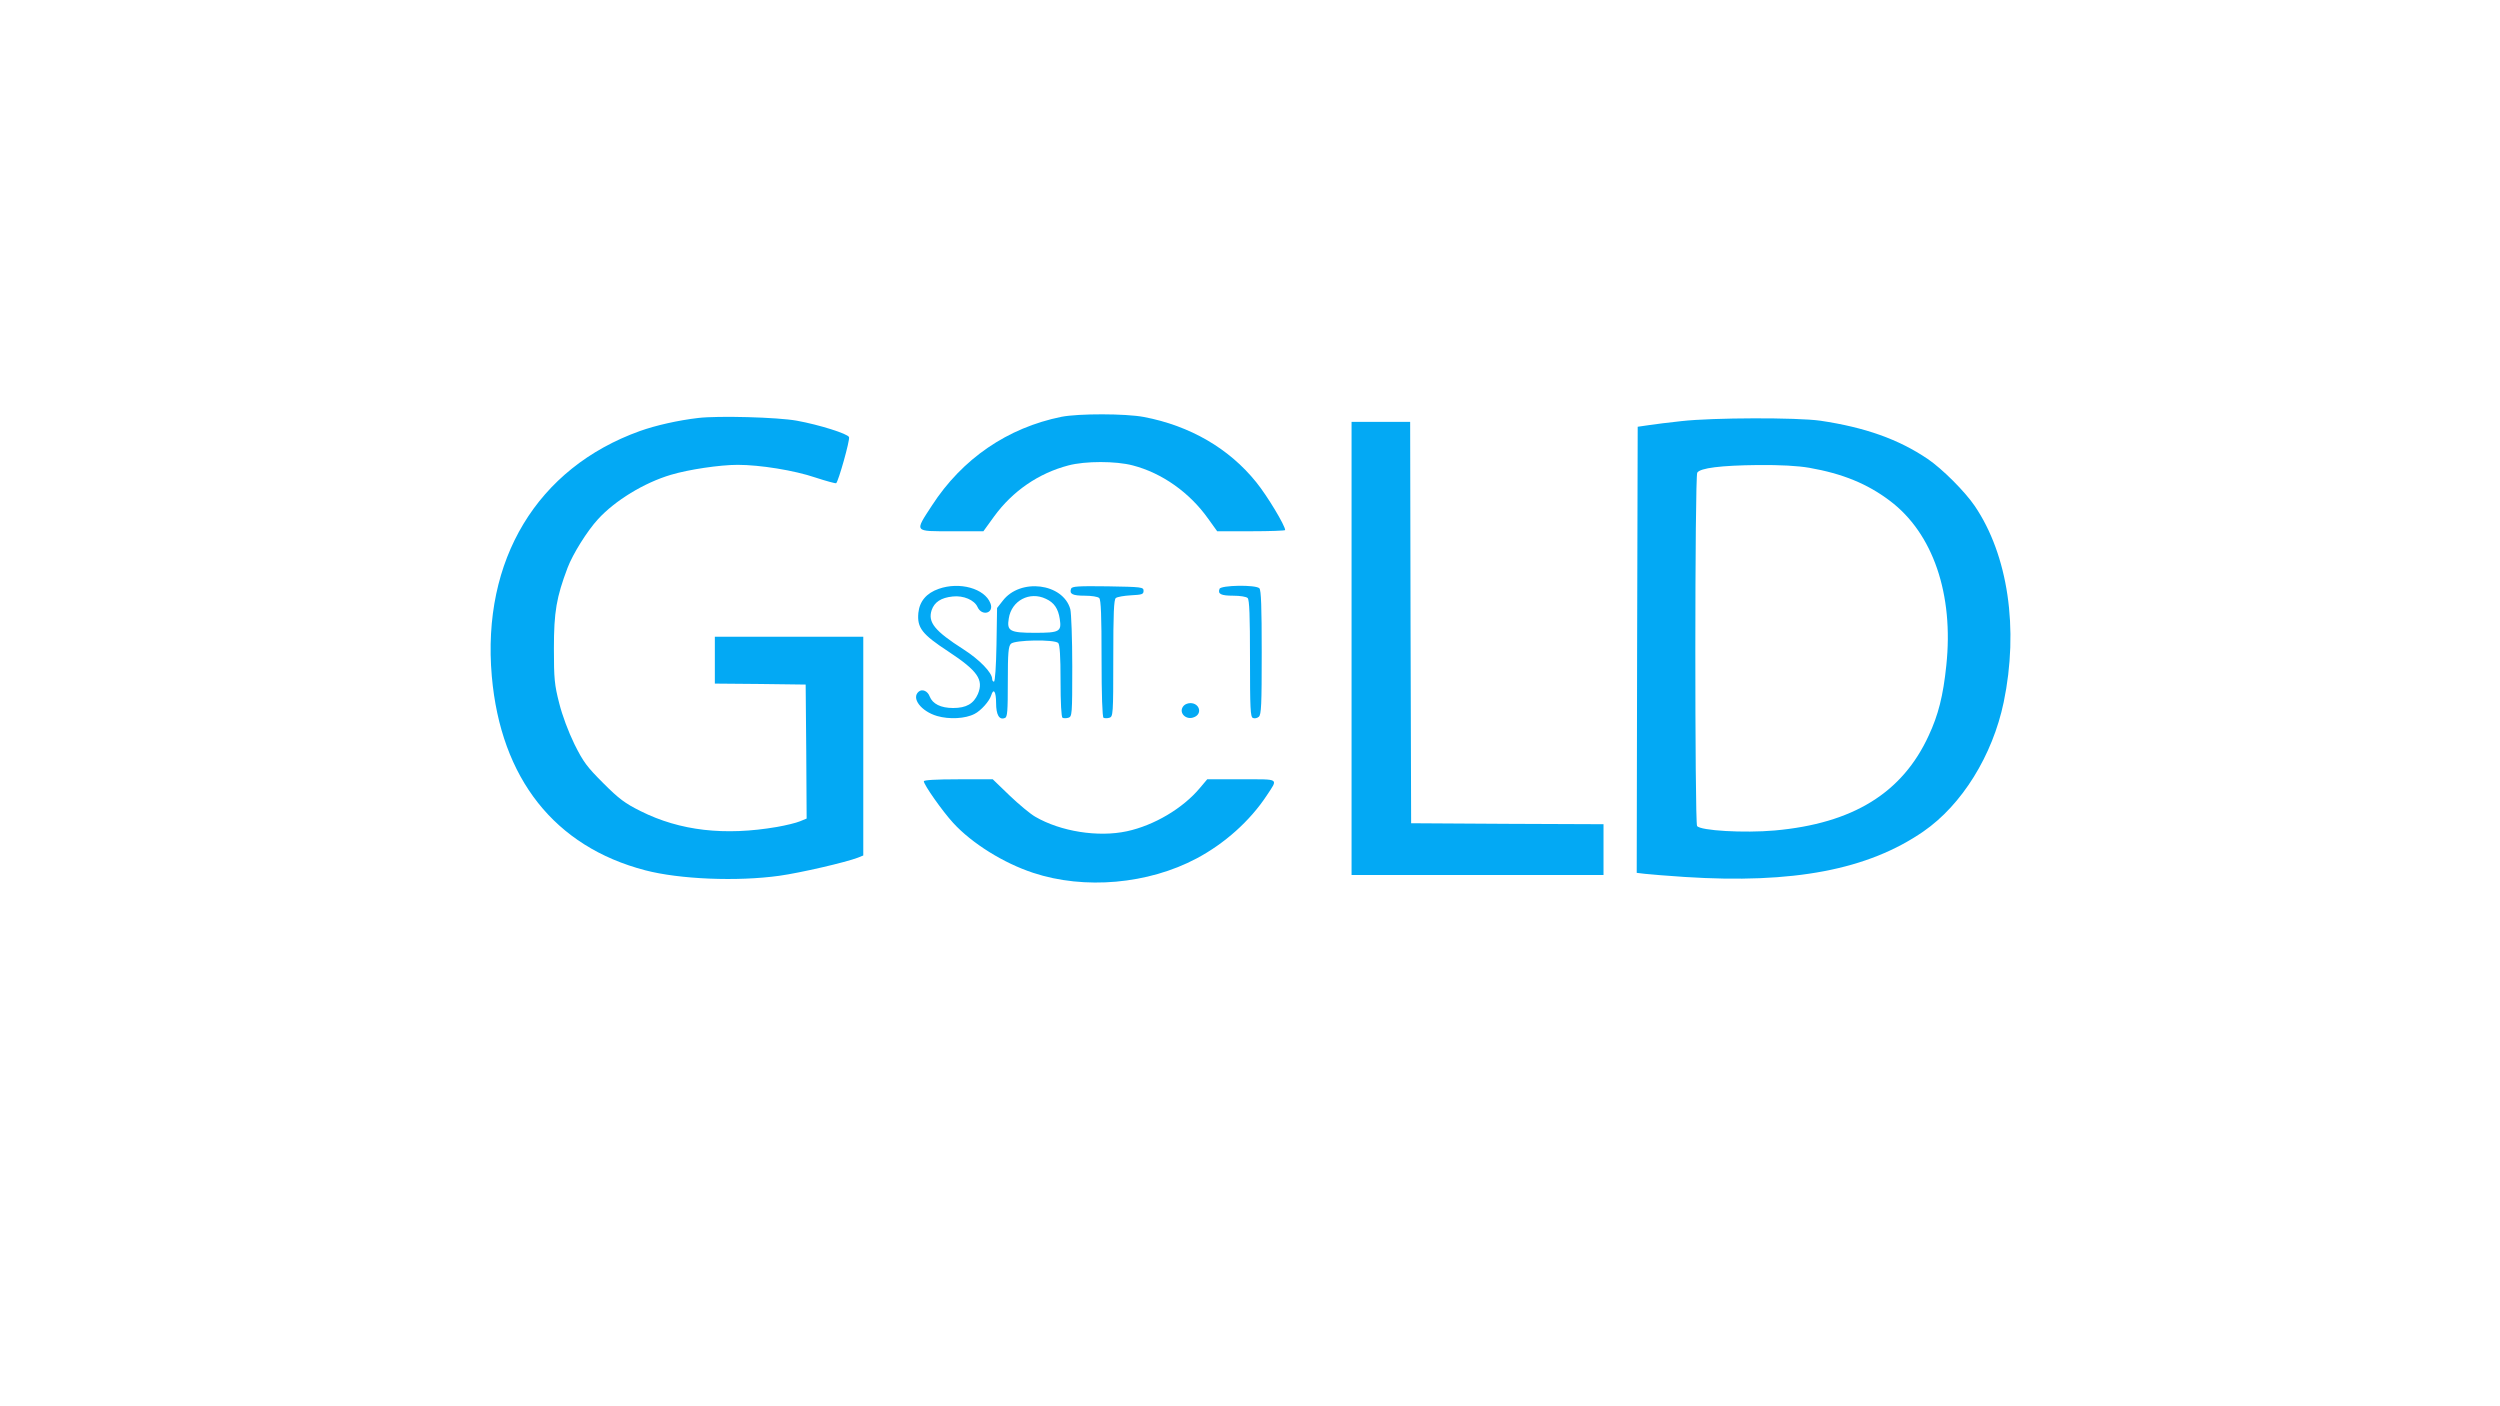 <?xml version="1.0" standalone="no"?>
<!DOCTYPE svg PUBLIC "-//W3C//DTD SVG 20010904//EN"
 "http://www.w3.org/TR/2001/REC-SVG-20010904/DTD/svg10.dtd">
<svg version="1.0" xmlns="http://www.w3.org/2000/svg"
 width="1280pt" height="720pt" viewBox="0 0 1280 720"
 preserveAspectRatio="xMidYMid meet">
<g transform="translate(0,720) scale(0.1,-0.1)"
fill="#03a9f4" stroke="none">
<path d="M5435 5066 c-276 -56 -508 -214 -664 -455 -89 -137 -94 -131 102
-131 l162 0 55 76 c94 129 227 221 380 261 86 23 244 23 330 0 150 -39 291
-139 386 -273 l46 -64 174 0 c96 0 174 3 174 6 0 23 -92 176 -148 245 -139
173 -339 289 -575 334 -95 18 -334 18 -422 1z"/>
<path d="M3575 5060 c-103 -12 -218 -38 -299 -67 -526 -189 -810 -660 -758
-1255 46 -524 322 -873 786 -994 176 -46 471 -58 686 -28 108 15 341 69 403
93 l27 11 0 560 0 560 -380 0 -380 0 0 -120 0 -120 233 -2 232 -3 3 -343 2
-343 -34 -14 c-19 -8 -72 -21 -118 -29 -268 -46 -496 -20 -698 81 -80 40 -110
62 -191 143 -84 84 -102 108 -148 200 -31 64 -62 146 -78 210 -24 94 -27 124
-27 280 0 188 13 262 70 413 27 71 100 188 156 249 87 95 235 186 373 227 90
27 250 51 342 51 114 0 289 -28 398 -65 55 -18 103 -31 106 -29 11 6 72 223
66 236 -6 17 -152 63 -267 84 -99 18 -404 26 -505 14z"/>
<path d="M8610 5044 c-63 -7 -140 -16 -170 -21 l-55 -8 -3 -1142 -2 -1142 42
-5 c24 -3 115 -10 203 -16 557 -36 939 37 1223 233 197 136 354 389 411 662
78 376 22 753 -148 1004 -51 75 -166 190 -241 241 -149 101 -321 162 -550 196
-120 17 -550 16 -710 -2z m653 -239 c171 -30 298 -82 413 -169 221 -166 328
-479 289 -844 -16 -155 -41 -253 -90 -358 -135 -294 -388 -450 -788 -486 -158
-14 -382 -1 -398 23 -12 19 -12 1789 1 1809 15 24 122 37 310 39 117 1 204 -4
263 -14z"/>
<path d="M6920 3880 l0 -1160 645 0 645 0 0 130 0 130 -492 2 -493 3 -3 1028
-2 1027 -150 0 -150 0 0 -1160z"/>
<path d="M4806 4185 c-63 -22 -98 -64 -104 -123 -7 -76 18 -109 154 -198 150
-99 181 -144 151 -217 -22 -50 -59 -72 -127 -72 -63 0 -105 21 -120 59 -10 28
-38 40 -56 25 -40 -33 12 -101 94 -125 62 -18 145 -14 192 11 32 16 76 65 85
95 12 39 25 19 25 -39 0 -61 16 -89 45 -77 13 4 15 34 15 185 0 150 3 182 16
195 20 20 223 23 242 4 8 -8 12 -66 12 -194 0 -112 4 -185 10 -189 6 -3 19 -3
30 0 19 6 20 15 20 263 0 141 -5 273 -10 293 -37 133 -256 161 -346 43 l-29
-37 -3 -189 c-2 -108 -7 -188 -13 -188 -5 0 -9 6 -9 13 0 33 -65 100 -148 153
-147 94 -182 138 -162 200 14 41 48 64 108 70 55 6 111 -18 127 -54 22 -49 86
-32 66 19 -29 76 -158 112 -265 74z m549 -51 c42 -19 63 -50 71 -103 10 -65
-1 -71 -127 -71 -129 0 -145 9 -134 74 14 91 107 140 190 100z"/>
<path d="M5484 4186 c-10 -27 7 -36 70 -36 35 0 67 -5 74 -12 9 -9 12 -91 12
-309 0 -190 4 -300 10 -304 6 -3 19 -3 30 0 19 6 20 16 20 304 0 231 3 301 13
309 7 6 42 12 77 14 57 3 65 5 65 23 0 19 -8 20 -183 23 -153 2 -183 0 -188
-12z"/>
<path d="M6244 4185 c-10 -26 7 -35 70 -35 35 0 67 -5 74 -12 9 -9 12 -92 12
-310 0 -257 2 -299 15 -304 8 -4 22 -1 30 6 13 11 15 61 15 329 0 233 -3 320
-12 329 -19 19 -197 16 -204 -3z"/>
<path d="M6062 3588 c-33 -33 9 -80 54 -59 41 18 25 71 -21 71 -12 0 -26 -5
-33 -12z"/>
<path d="M4730 3200 c0 -18 95 -153 150 -213 96 -105 258 -206 410 -256 263
-87 589 -58 837 74 143 76 272 191 358 321 60 91 70 84 -128 84 l-176 0 -38
-45 c-87 -104 -234 -191 -373 -221 -148 -32 -340 -1 -469 74 -25 14 -85 64
-132 109 l-86 83 -177 0 c-116 0 -176 -4 -176 -10z"/>
</g>
</svg>
